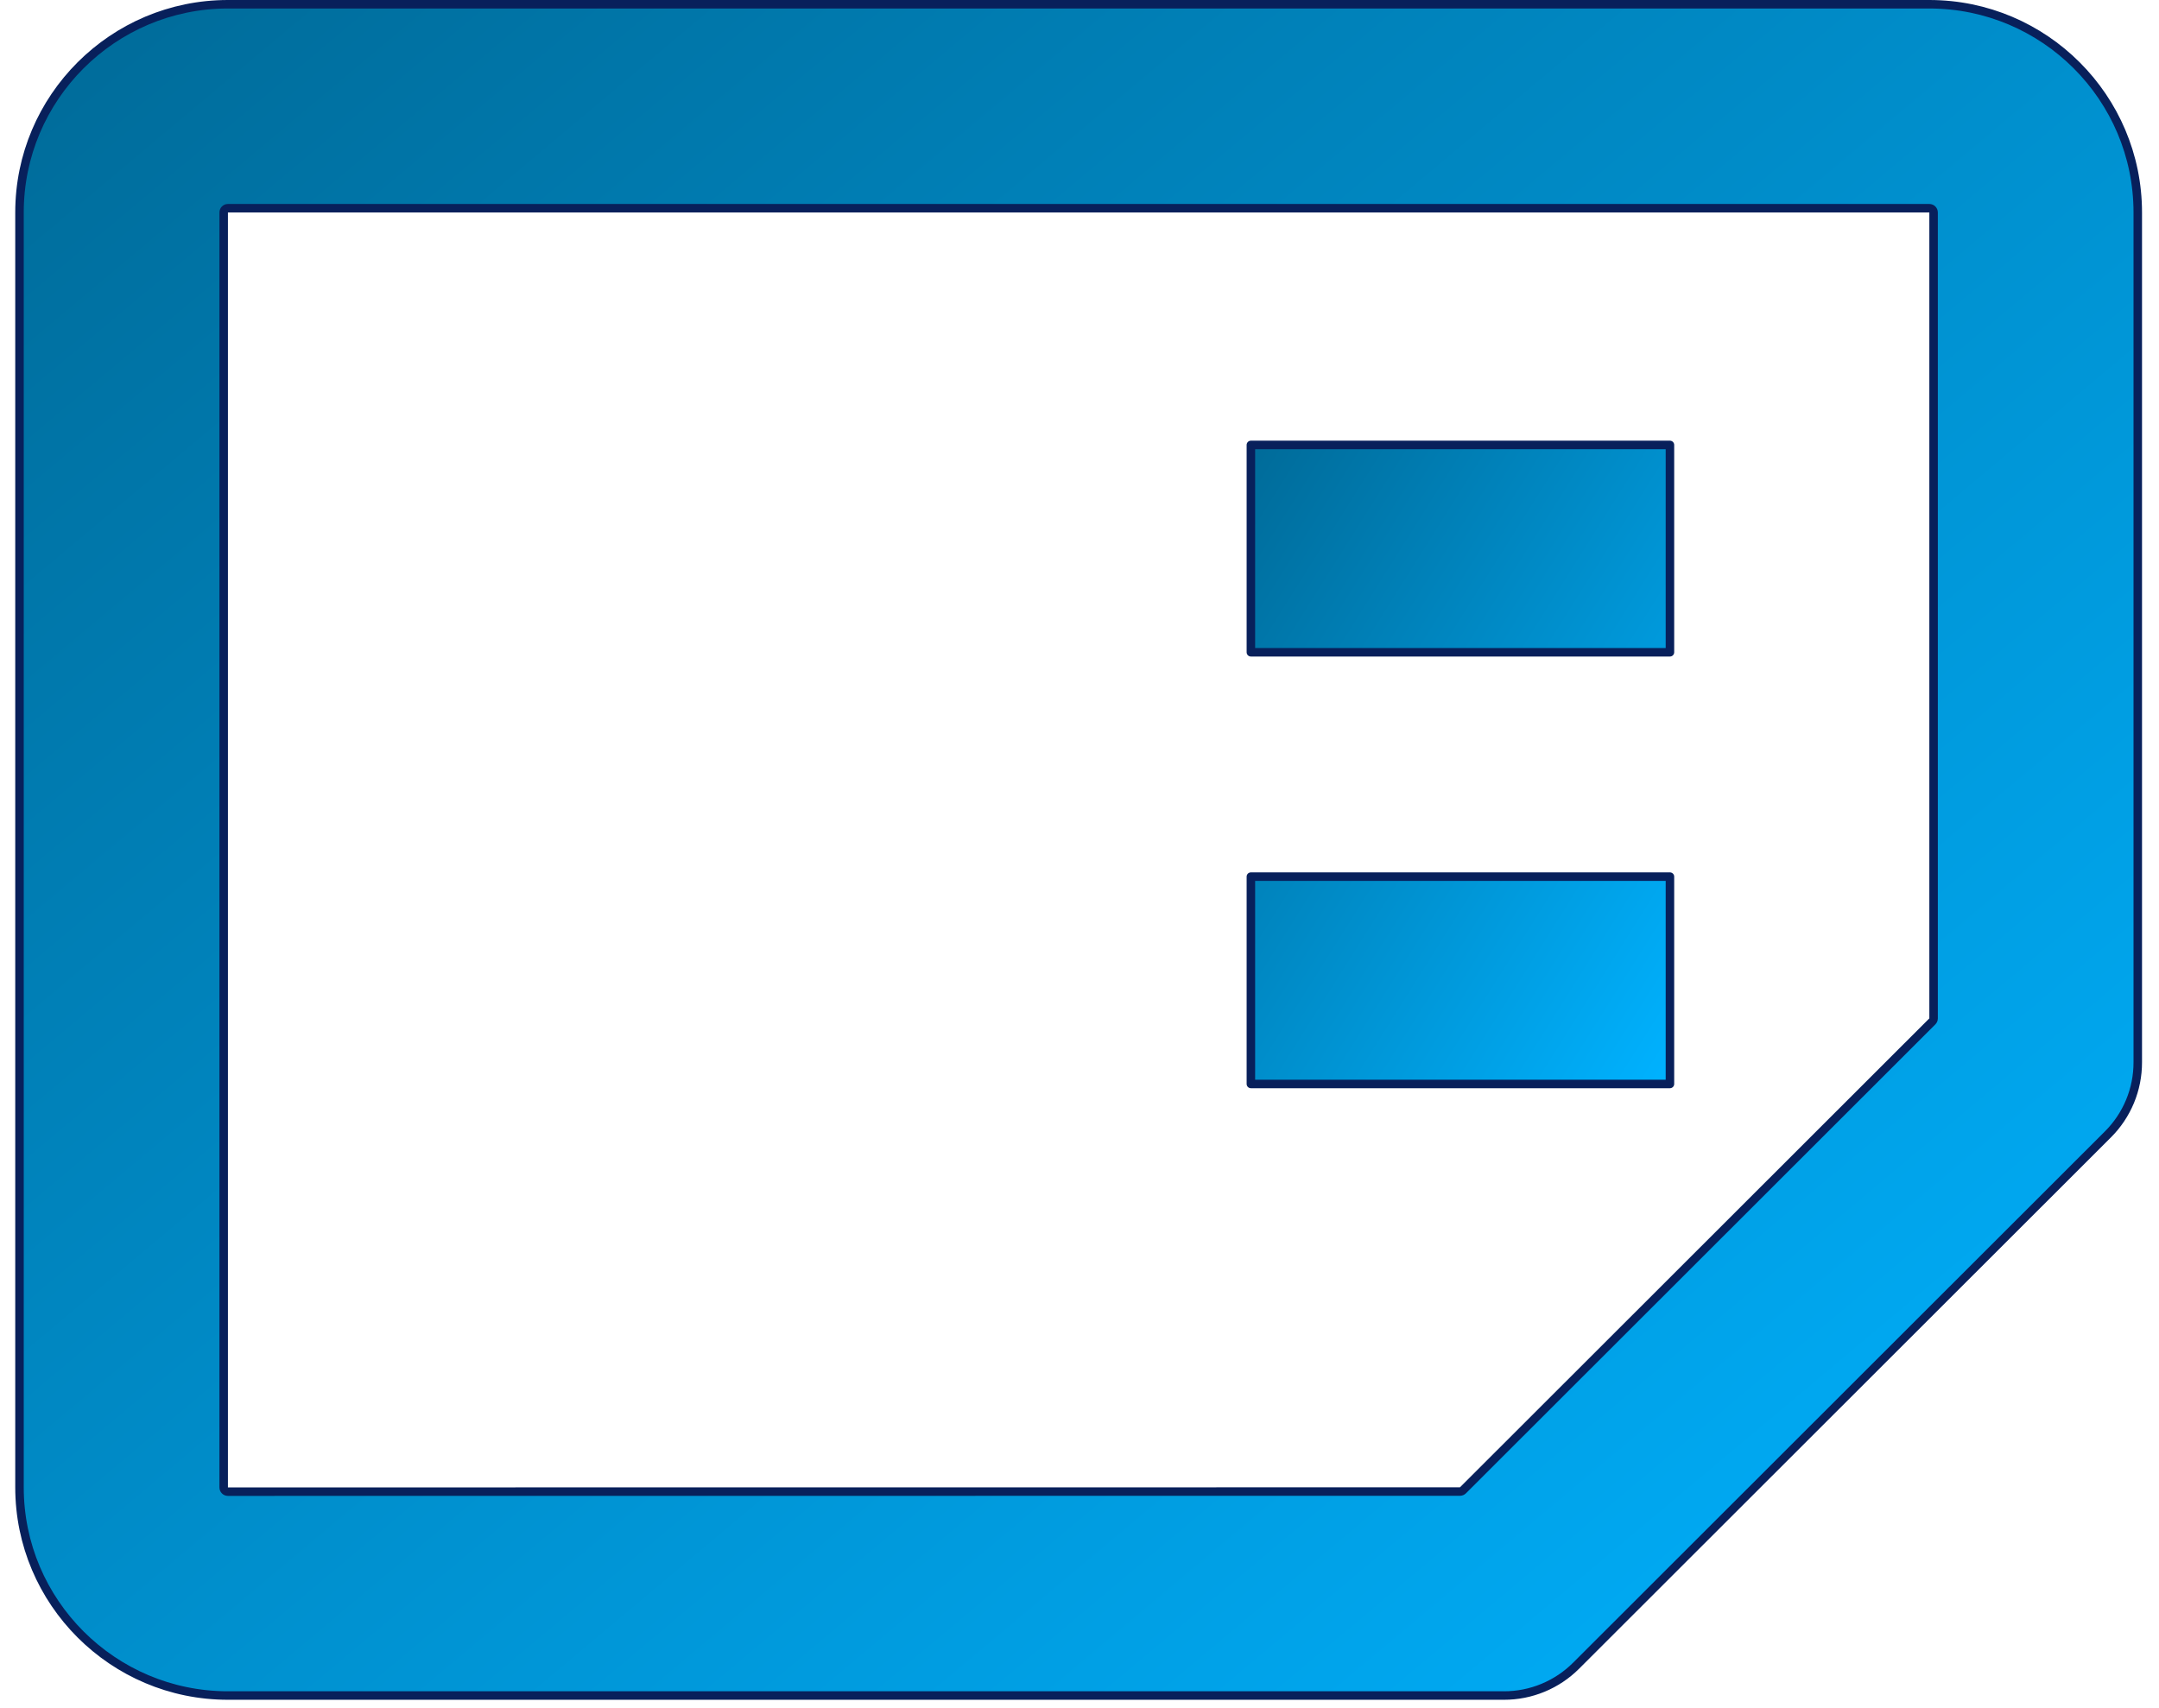 <svg width="254" height="201" xmlns="http://www.w3.org/2000/svg" xmlns:xlink="http://www.w3.org/1999/xlink" xml:space="preserve" overflow="hidden"><defs><linearGradient x1="238.741" y1="-1.77417e-05" x2="435.706" y2="234.683" gradientUnits="userSpaceOnUse" spreadMethod="pad" id="fill0"><stop offset="0" stop-color="#006B99"/><stop offset="1" stop-color="#00B2FF"/></linearGradient><linearGradient x1="378.85" y1="51.851" x2="447.515" y2="95.025" gradientUnits="userSpaceOnUse" spreadMethod="pad" id="fill1"><stop offset="0" stop-color="#006B99"/><stop offset="1" stop-color="#00B2FF"/></linearGradient></defs><g transform="translate(-2695 -1559)"><path d="M407.93 199.497 407.929 199.497 257.805 199.497C244.281 199.497 233.283 188.508 233.283 174.997L233.283 25C233.283 11.489 244.281 0.5 257.805 0.5L457.971 0.5C471.494 0.5 482.492 11.489 482.492 25L482.492 124.998 482.492 124.999C482.494 126.575 482.185 128.135 481.581 129.591 480.977 131.047 480.091 132.369 478.974 133.481L478.973 133.482 416.421 195.981 416.42 195.981C415.307 197.097 413.983 197.982 412.526 198.585 411.069 199.189 409.507 199.499 407.93 199.497ZM402.75 175.497C402.882 175.497 403.009 175.444 403.103 175.351L458.324 120.177C458.418 120.083 458.471 119.956 458.471 119.823L458.471 25C458.471 24.724 458.247 24.5 457.971 24.5L257.805 24.5C257.528 24.5 257.305 24.723 257.305 25L257.305 175.009C257.305 175.142 257.357 175.269 257.451 175.363 257.545 175.457 257.672 175.509 257.805 175.509L402.75 175.497Z" stroke="#08205B" stroke-linejoin="round" fill="url(#fill0)" transform="matrix(1 0 0 1 2464.01 1559)"/><path d="M427.454 52.351 427.454 76.747 378.153 76.747 378.153 52.351 427.454 52.351ZM427.454 103.143 427.454 127.54 378.153 127.54 378.153 103.143 427.454 103.143Z" stroke="#08205B" stroke-linejoin="round" fill="url(#fill1)" transform="matrix(1 0 0 1 2464.01 1559)"/></g></svg>